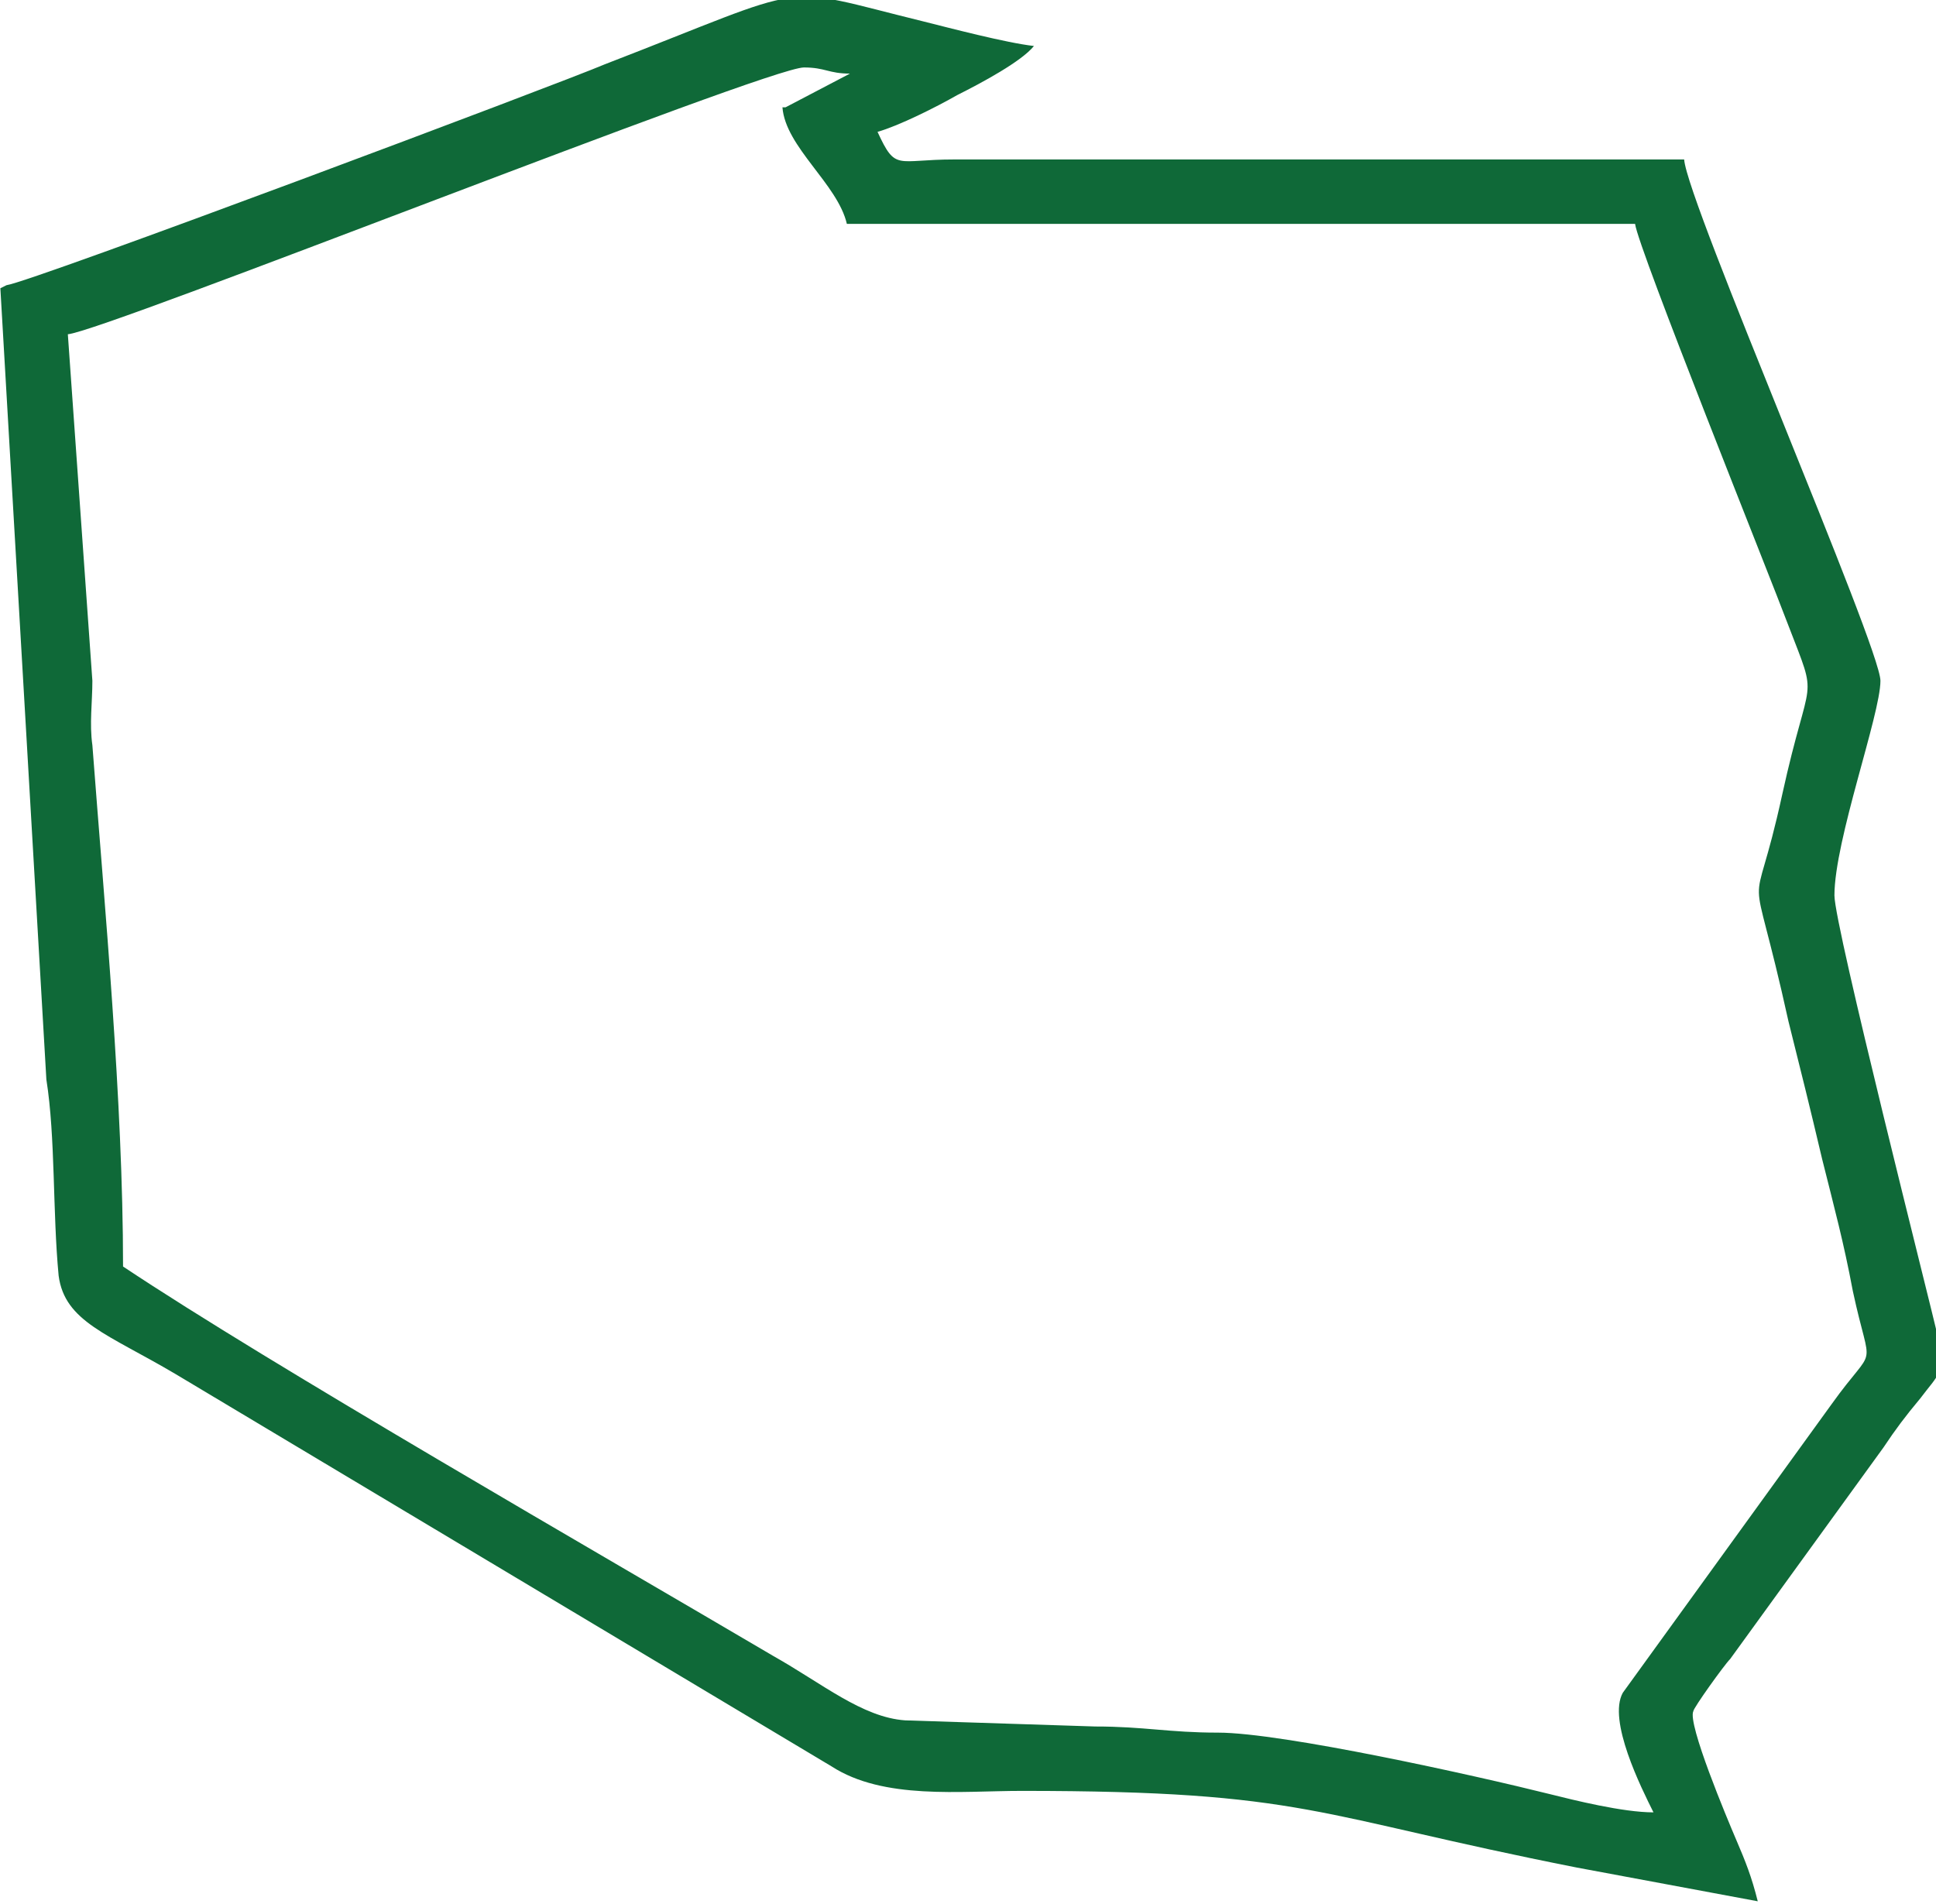 <?xml version="1.0" encoding="UTF-8"?>
<!DOCTYPE svg PUBLIC "-//W3C//DTD SVG 1.1//EN" "http://www.w3.org/Graphics/SVG/1.1/DTD/svg11.dtd">
<!-- Creator: CorelDRAW X5 -->
<svg xmlns="http://www.w3.org/2000/svg" xml:space="preserve" width="33.852mm" height="33.303mm" style="shape-rendering:geometricPrecision; text-rendering:geometricPrecision; image-rendering:optimizeQuality; fill-rule:evenodd; clip-rule:evenodd"
viewBox="0 0 631 621"
 xmlns:xlink="http://www.w3.org/1999/xlink">
 <defs>
  <style type="text/css">
   <![CDATA[
    .fil0 {fill:#0F6938}
   ]]>
  </style>
 </defs>
 <g id="Warstwa_x0020_1">
  <path class="fil0" d="M255 35c1,13 18,25 21,38l257 0c1,8 44,115 50,131 10,26 7,14 -2,55 -10,46 -11,15 2,74 4,16 7,28 11,45 4,16 7,27 10,43 6,28 8,16 -7,37l-68 94c-5,9 6,31 10,39 -10,0 -26,-4 -34,-6 -24,-6 -87,-20 -108,-20 -16,0 -24,-2 -40,-2l-62 -2c-14,-1 -27,-12 -43,-21 -56,-33 -164,-95 -212,-127 0,-54 -6,-117 -10,-170 -1,-7 0,-14 0,-21l-8 -113c12,-1 228,-87 240,-87 7,0 8,2 15,2l-21 11zm-255 59l15 258c3,19 2,43 4,64 2,15 16,19 38,32l214 128c17,11 42,8 62,8 93,0 95,8 181,25l59 11c-2,-8 -4,-13 -7,-20 -3,-7 -16,-38 -14,-42 0,-1 10,-15 12,-17l50 -69c4,-6 7,-10 12,-16 6,-8 8,-8 6,-19 -3,-13 -34,-135 -34,-145 0,-18 15,-59 15,-70 0,-11 -63,-156 -64,-170l-238 0c-19,0 -19,4 -25,-9 7,-2 19,-8 26,-12 8,-4 21,-11 25,-16 -9,-1 -28,-6 -36,-8 -49,-12 -34,-13 -104,14 -14,6 -187,71 -195,72z"/>
 </g>
</svg>

